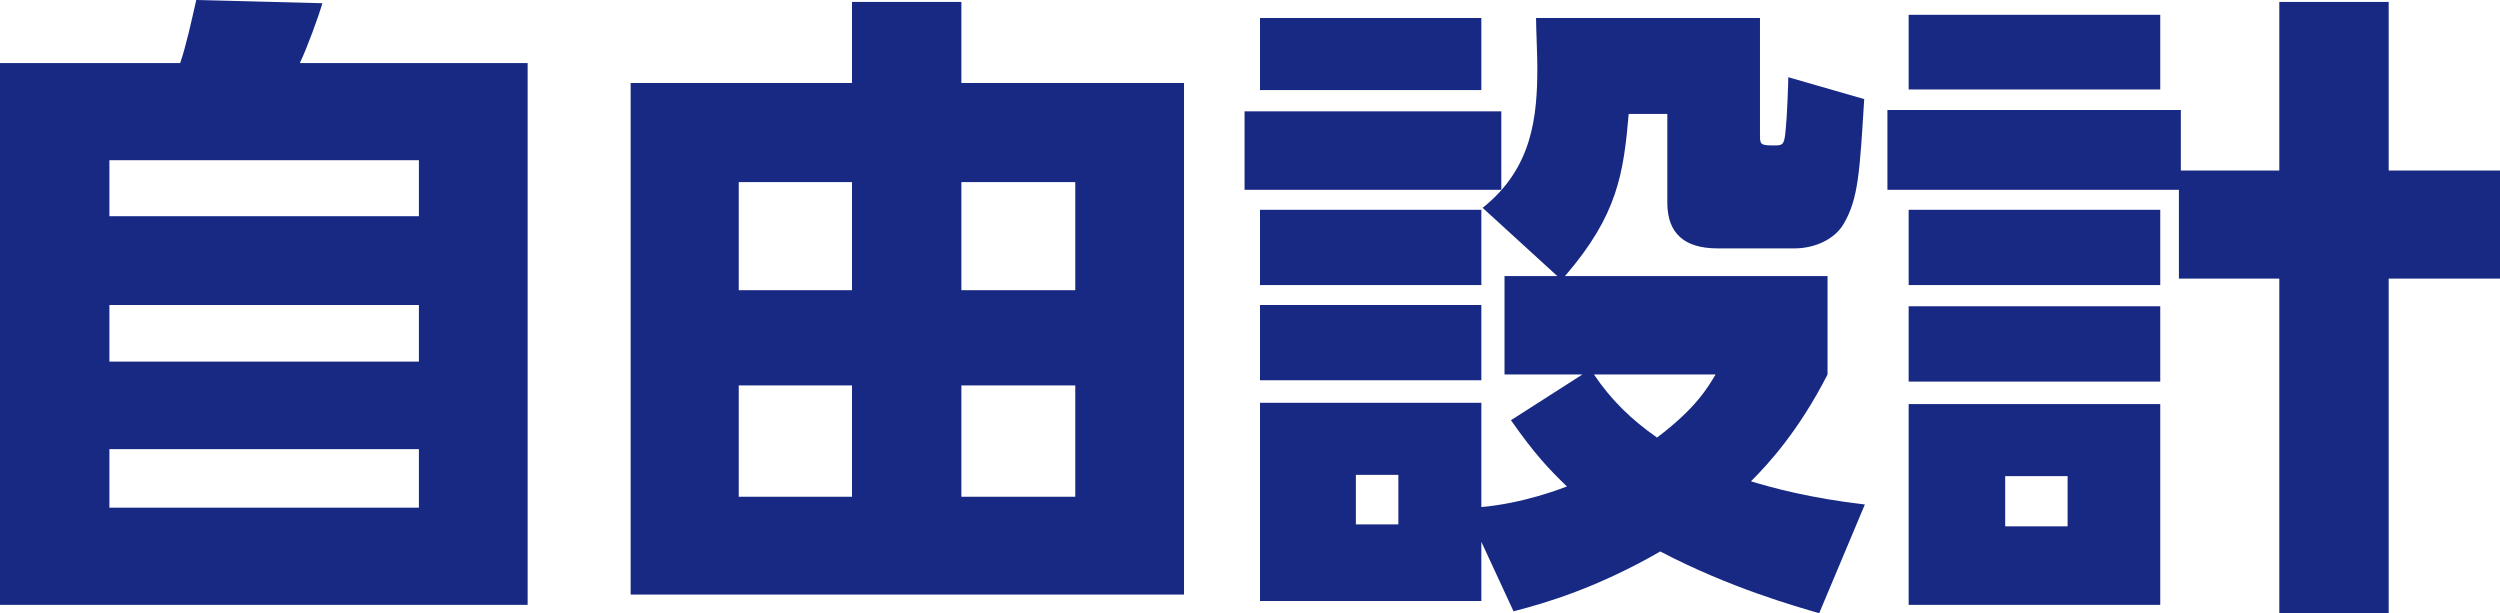 <?xml version="1.0" encoding="UTF-8"?>
<svg id="_レイヤー_2" data-name="レイヤー 2" xmlns="http://www.w3.org/2000/svg" viewBox="0 0 314.68 77.187">
  <defs>
    <style>
      .cls-1 {
        fill: #182984;
        stroke-width: 0px;
      }
    </style>
  </defs>
  <g id="_レイヤー_4" data-name="レイヤー 4">
    <g>
      <path class="cls-1" d="M22.679,7.937c.729-2.106,1.458-5.427,2.024-7.937l15.875.405c-.486,1.701-1.943,5.67-2.835,7.532h28.672v68.197H0V7.937h22.679ZM52.728,20.167H13.77v7.047h38.958v-7.047ZM52.728,38.391H13.77v7.127h38.958v-7.127ZM52.728,56.533H13.77v7.37h38.958v-7.37Z"/>
      <path class="cls-1" d="M149.035,10.448v64.39h-69.654V10.448h27.861V.243h13.769v10.205h28.024ZM107.242,22.921h-14.255v13.607h14.255v-13.607ZM107.242,48.515h-14.255v14.012h14.255v-14.012ZM135.347,22.921h-14.336v13.607h14.336v-13.607ZM135.347,48.515h-14.336v14.012h14.336v-14.012Z"/>
      <path class="cls-1" d="M188.972,14.012v9.881h-32.316v-9.881h32.316ZM199.177,47.138h-9.801v-12.392h6.642l-9.396-8.585c6.318-5.022,6.885-11.582,6.885-17.738,0-1.458-.162-4.941-.162-6.156h28.186v14.903c0,1.134.243,1.134,2.025,1.134.972,0,1.053-.324,1.215-2.025.162-1.458.324-5.75.324-6.56l9.557,2.754c-.566,9.152-.729,12.554-2.592,15.713-1.134,1.944-3.645,3.078-6.155,3.078h-9.719c-4.05,0-6.318-1.782-6.318-5.75v-11.177h-4.859c-.647,7.451-1.377,12.716-8.019,20.41h33.046v12.392c-3.645,7.127-7.451,11.258-9.639,13.445,2.673.81,7.371,2.106,14.336,2.916l-5.75,13.688c-2.997-.891-11.178-3.159-20.006-7.775-7.856,4.536-14.336,6.479-18.467,7.532l-4.05-8.747v7.451h-27.861v-24.946h27.861v13.121c5.346-.486,9.882-2.268,10.772-2.592-2.187-2.106-4.05-4.05-7.046-8.342l8.99-5.75ZM186.46,2.268v9.071h-27.861V2.268h27.861ZM186.46,26.404v9.476h-27.861v-9.476h27.861ZM186.46,38.391v9.476h-27.861v-9.476h27.861ZM176.013,59.773h-5.346v6.237h5.346v-6.237ZM200.635,47.138c2.187,3.24,4.697,5.669,7.937,7.938,4.941-3.726,6.398-6.318,7.371-7.938h-15.308Z"/>
      <path class="cls-1" d="M286.899,21.463V.243h13.769v21.22h14.012v13.607h-14.012v42.117h-13.769v-42.117h-12.636v-11.177h-36.689v-10.043h36.933v7.613h12.393ZM271.915,1.863v9.395h-31.668V1.863h31.668ZM271.915,26.404v9.476h-31.668v-9.476h31.668ZM271.915,38.553v9.476h-31.668v-9.476h31.668ZM271.915,50.864v25.27h-31.668v-25.27h31.668ZM260.252,59.935h-7.856v6.318h7.856v-6.318Z"/>
    </g>
  </g>
</svg>